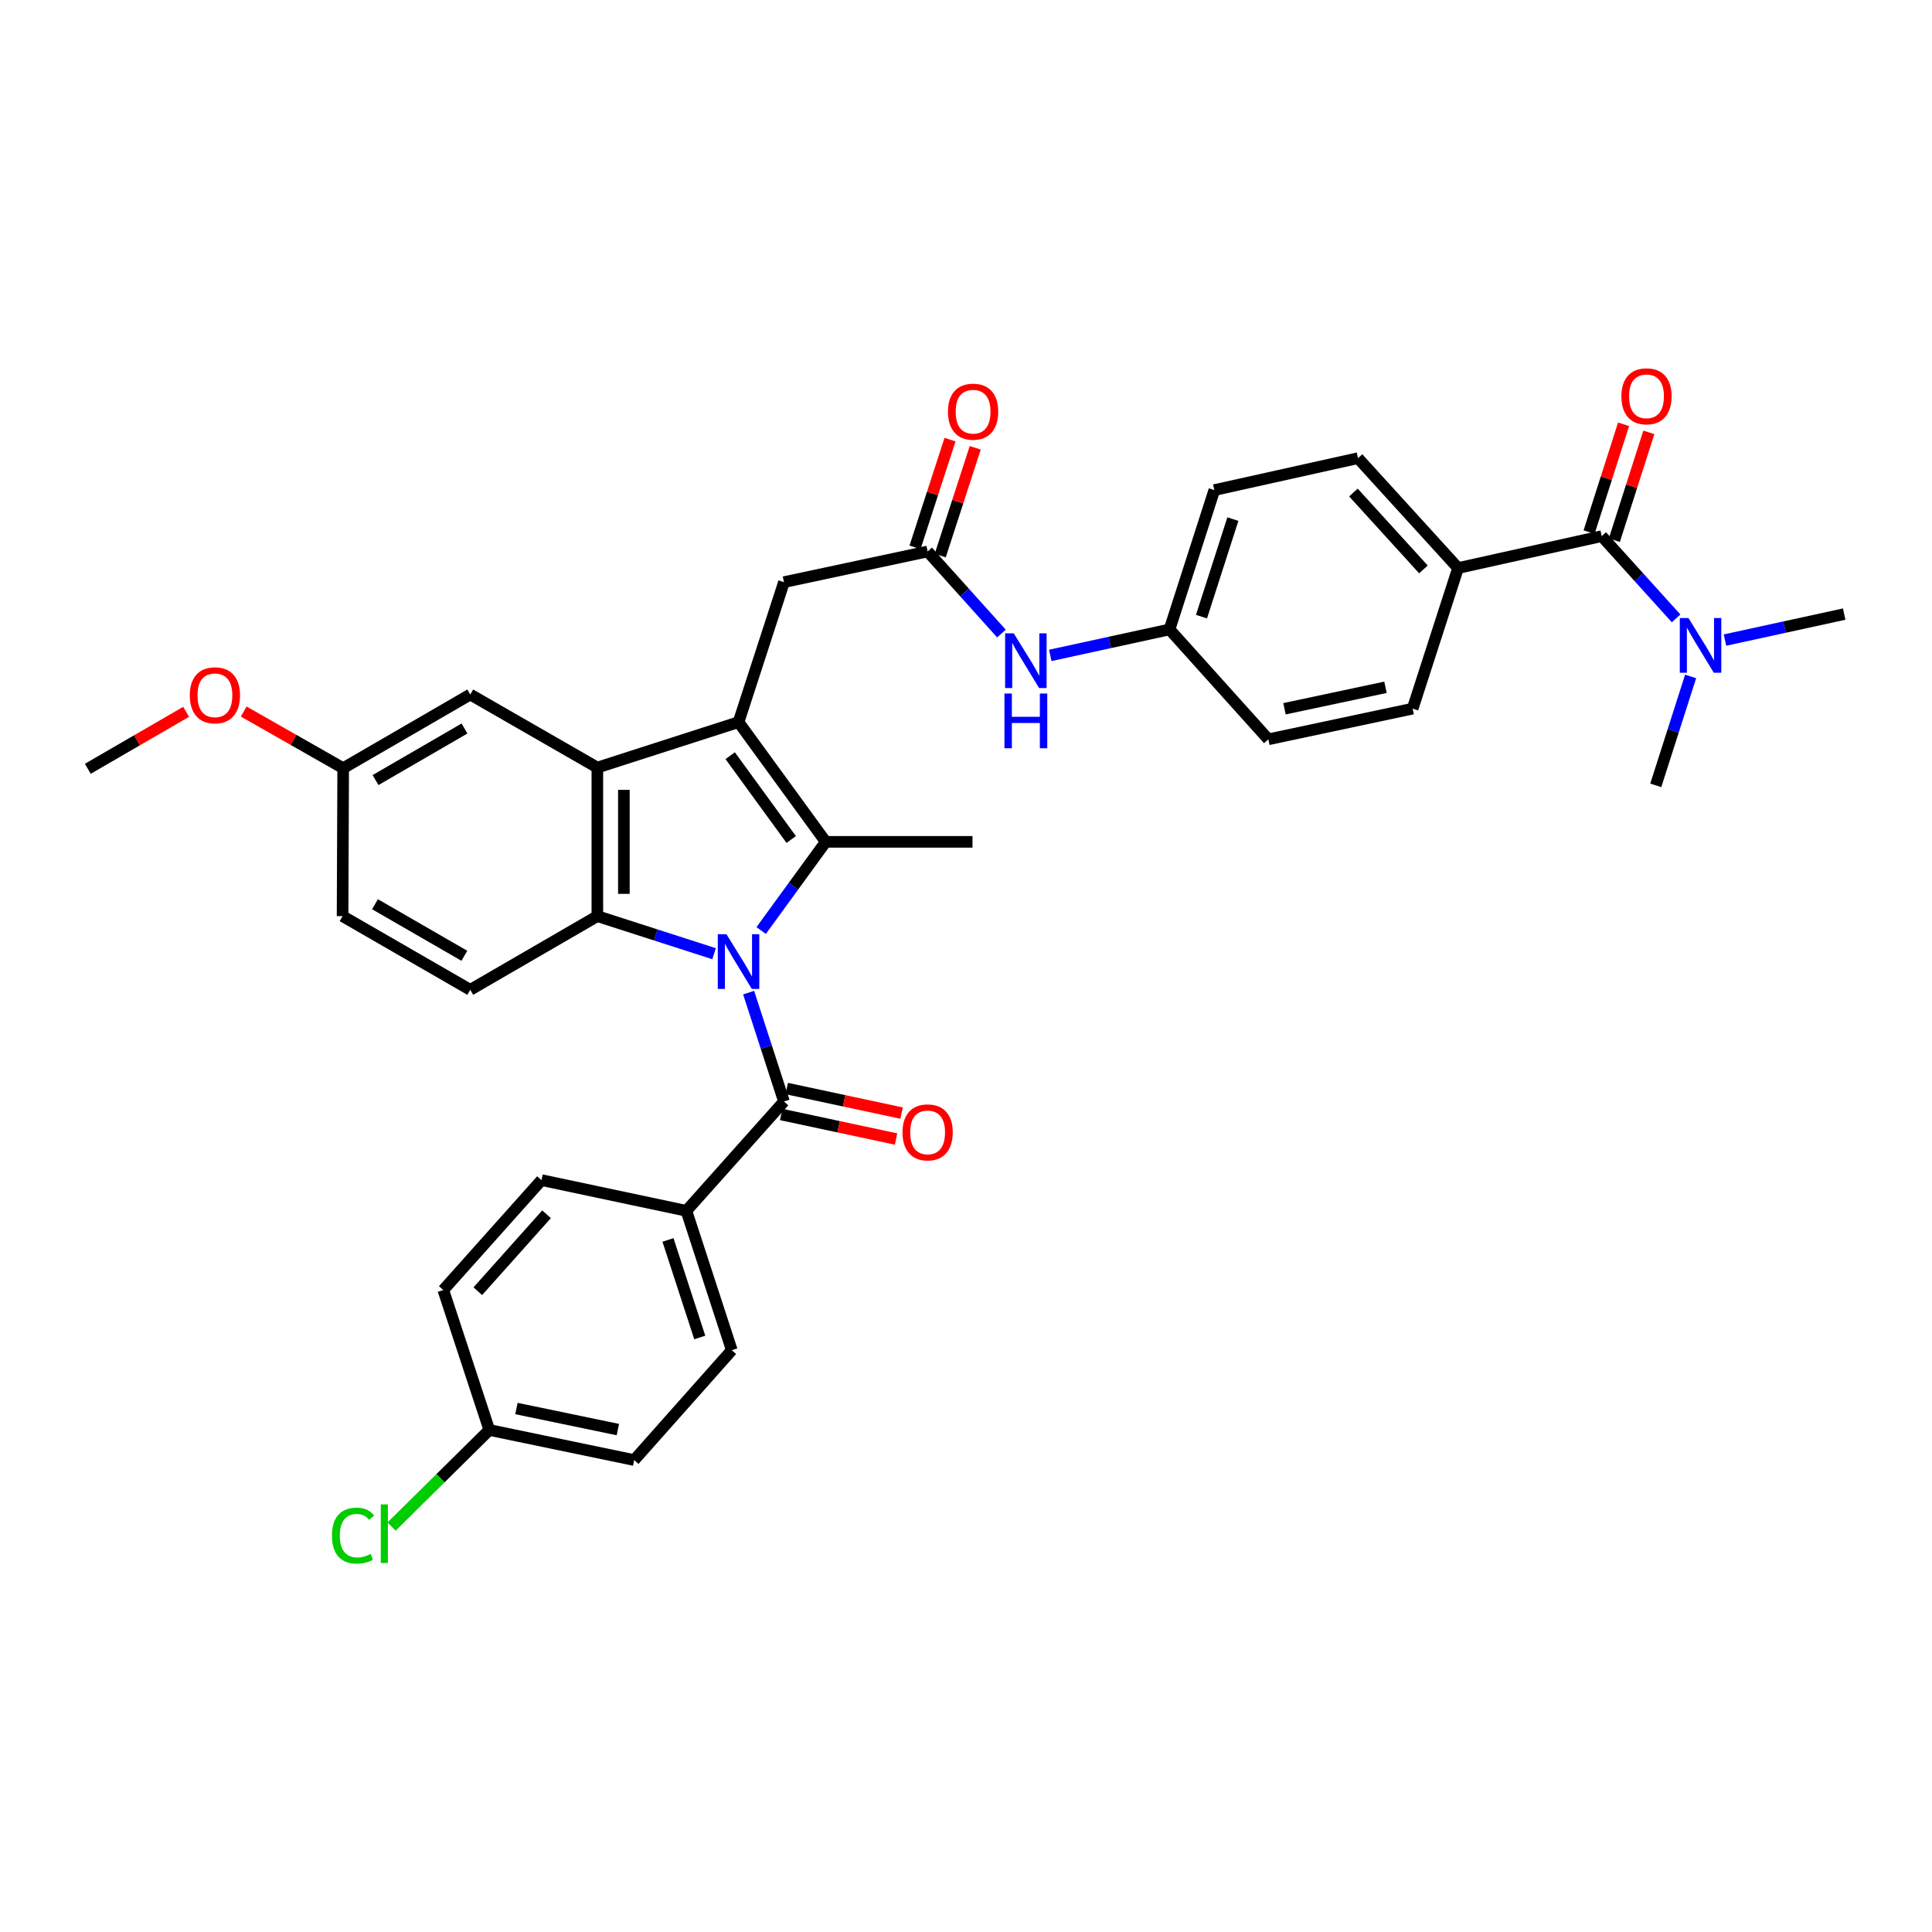 <?xml version='1.0' encoding='iso-8859-1'?>
<svg version='1.1' baseProfile='full'
              xmlns='http://www.w3.org/2000/svg'
                      xmlns:rdkit='http://www.rdkit.org/xml'
                      xmlns:xlink='http://www.w3.org/1999/xlink'
                  xml:space='preserve'
width='1000px' height='1000px' viewBox='0 0 1000 1000'>
<!-- END OF HEADER -->
<rect style='opacity:1.0;fill:#FFFFFF;stroke:none' width='1000' height='1000' x='0' y='0'> </rect>
<path class='bond-0' d='M 393.976,481.637 L 410.687,458.687' style='fill:none;fill-rule:evenodd;stroke:#0000FF;stroke-width:6px;stroke-linecap:butt;stroke-linejoin:miter;stroke-opacity:1' />
<path class='bond-0' d='M 410.687,458.687 L 427.399,435.737' style='fill:none;fill-rule:evenodd;stroke:#000000;stroke-width:6px;stroke-linecap:butt;stroke-linejoin:miter;stroke-opacity:1' />
<path class='bond-2' d='M 369.611,493.64 L 339.399,483.916' style='fill:none;fill-rule:evenodd;stroke:#0000FF;stroke-width:6px;stroke-linecap:butt;stroke-linejoin:miter;stroke-opacity:1' />
<path class='bond-2' d='M 339.399,483.916 L 309.188,474.193' style='fill:none;fill-rule:evenodd;stroke:#000000;stroke-width:6px;stroke-linecap:butt;stroke-linejoin:miter;stroke-opacity:1' />
<path class='bond-4' d='M 387.485,513.778 L 396.634,541.959' style='fill:none;fill-rule:evenodd;stroke:#0000FF;stroke-width:6px;stroke-linecap:butt;stroke-linejoin:miter;stroke-opacity:1' />
<path class='bond-4' d='M 396.634,541.959 L 405.784,570.14' style='fill:none;fill-rule:evenodd;stroke:#000000;stroke-width:6px;stroke-linecap:butt;stroke-linejoin:miter;stroke-opacity:1' />
<path class='bond-1' d='M 427.399,435.737 L 382.27,373.776' style='fill:none;fill-rule:evenodd;stroke:#000000;stroke-width:6px;stroke-linecap:butt;stroke-linejoin:miter;stroke-opacity:1' />
<path class='bond-1' d='M 409.532,434.525 L 377.942,391.152' style='fill:none;fill-rule:evenodd;stroke:#000000;stroke-width:6px;stroke-linecap:butt;stroke-linejoin:miter;stroke-opacity:1' />
<path class='bond-22' d='M 427.399,435.737 L 503.356,435.737' style='fill:none;fill-rule:evenodd;stroke:#000000;stroke-width:6px;stroke-linecap:butt;stroke-linejoin:miter;stroke-opacity:1' />
<path class='bond-7' d='M 382.27,373.776 L 405.784,301.319' style='fill:none;fill-rule:evenodd;stroke:#000000;stroke-width:6px;stroke-linecap:butt;stroke-linejoin:miter;stroke-opacity:1' />
<path class='bond-35' d='M 382.27,373.776 L 309.188,397.29' style='fill:none;fill-rule:evenodd;stroke:#000000;stroke-width:6px;stroke-linecap:butt;stroke-linejoin:miter;stroke-opacity:1' />
<path class='bond-3' d='M 309.188,474.193 L 309.188,397.29' style='fill:none;fill-rule:evenodd;stroke:#000000;stroke-width:6px;stroke-linecap:butt;stroke-linejoin:miter;stroke-opacity:1' />
<path class='bond-3' d='M 322.917,462.657 L 322.917,408.825' style='fill:none;fill-rule:evenodd;stroke:#000000;stroke-width:6px;stroke-linecap:butt;stroke-linejoin:miter;stroke-opacity:1' />
<path class='bond-8' d='M 309.188,474.193 L 243.405,512.327' style='fill:none;fill-rule:evenodd;stroke:#000000;stroke-width:6px;stroke-linecap:butt;stroke-linejoin:miter;stroke-opacity:1' />
<path class='bond-11' d='M 309.188,397.29 L 243.405,359.475' style='fill:none;fill-rule:evenodd;stroke:#000000;stroke-width:6px;stroke-linecap:butt;stroke-linejoin:miter;stroke-opacity:1' />
<path class='bond-9' d='M 405.784,570.14 L 355.27,626.717' style='fill:none;fill-rule:evenodd;stroke:#000000;stroke-width:6px;stroke-linecap:butt;stroke-linejoin:miter;stroke-opacity:1' />
<path class='bond-14' d='M 404.349,576.853 L 434.076,583.207' style='fill:none;fill-rule:evenodd;stroke:#000000;stroke-width:6px;stroke-linecap:butt;stroke-linejoin:miter;stroke-opacity:1' />
<path class='bond-14' d='M 434.076,583.207 L 463.804,589.562' style='fill:none;fill-rule:evenodd;stroke:#FF0000;stroke-width:6px;stroke-linecap:butt;stroke-linejoin:miter;stroke-opacity:1' />
<path class='bond-14' d='M 407.219,563.427 L 436.946,569.782' style='fill:none;fill-rule:evenodd;stroke:#000000;stroke-width:6px;stroke-linecap:butt;stroke-linejoin:miter;stroke-opacity:1' />
<path class='bond-14' d='M 436.946,569.782 L 466.673,576.137' style='fill:none;fill-rule:evenodd;stroke:#FF0000;stroke-width:6px;stroke-linecap:butt;stroke-linejoin:miter;stroke-opacity:1' />
<path class='bond-5' d='M 829.051,277.5 L 754.688,294.02' style='fill:none;fill-rule:evenodd;stroke:#000000;stroke-width:6px;stroke-linecap:butt;stroke-linejoin:miter;stroke-opacity:1' />
<path class='bond-12' d='M 829.051,277.5 L 848.301,298.788' style='fill:none;fill-rule:evenodd;stroke:#000000;stroke-width:6px;stroke-linecap:butt;stroke-linejoin:miter;stroke-opacity:1' />
<path class='bond-12' d='M 848.301,298.788 L 867.551,320.077' style='fill:none;fill-rule:evenodd;stroke:#0000FF;stroke-width:6px;stroke-linecap:butt;stroke-linejoin:miter;stroke-opacity:1' />
<path class='bond-15' d='M 835.589,279.592 L 844.513,251.694' style='fill:none;fill-rule:evenodd;stroke:#000000;stroke-width:6px;stroke-linecap:butt;stroke-linejoin:miter;stroke-opacity:1' />
<path class='bond-15' d='M 844.513,251.694 L 853.437,223.797' style='fill:none;fill-rule:evenodd;stroke:#FF0000;stroke-width:6px;stroke-linecap:butt;stroke-linejoin:miter;stroke-opacity:1' />
<path class='bond-15' d='M 822.513,275.409 L 831.437,247.511' style='fill:none;fill-rule:evenodd;stroke:#000000;stroke-width:6px;stroke-linecap:butt;stroke-linejoin:miter;stroke-opacity:1' />
<path class='bond-15' d='M 831.437,247.511 L 840.361,219.614' style='fill:none;fill-rule:evenodd;stroke:#FF0000;stroke-width:6px;stroke-linecap:butt;stroke-linejoin:miter;stroke-opacity:1' />
<path class='bond-6' d='M 480.139,285.44 L 405.784,301.319' style='fill:none;fill-rule:evenodd;stroke:#000000;stroke-width:6px;stroke-linecap:butt;stroke-linejoin:miter;stroke-opacity:1' />
<path class='bond-13' d='M 480.139,285.44 L 499.24,306.683' style='fill:none;fill-rule:evenodd;stroke:#000000;stroke-width:6px;stroke-linecap:butt;stroke-linejoin:miter;stroke-opacity:1' />
<path class='bond-13' d='M 499.24,306.683 L 518.34,327.927' style='fill:none;fill-rule:evenodd;stroke:#0000FF;stroke-width:6px;stroke-linecap:butt;stroke-linejoin:miter;stroke-opacity:1' />
<path class='bond-16' d='M 486.668,287.56 L 495.726,259.672' style='fill:none;fill-rule:evenodd;stroke:#000000;stroke-width:6px;stroke-linecap:butt;stroke-linejoin:miter;stroke-opacity:1' />
<path class='bond-16' d='M 495.726,259.672 L 504.785,231.783' style='fill:none;fill-rule:evenodd;stroke:#FF0000;stroke-width:6px;stroke-linecap:butt;stroke-linejoin:miter;stroke-opacity:1' />
<path class='bond-16' d='M 473.611,283.319 L 482.669,255.431' style='fill:none;fill-rule:evenodd;stroke:#000000;stroke-width:6px;stroke-linecap:butt;stroke-linejoin:miter;stroke-opacity:1' />
<path class='bond-16' d='M 482.669,255.431 L 491.727,227.542' style='fill:none;fill-rule:evenodd;stroke:#FF0000;stroke-width:6px;stroke-linecap:butt;stroke-linejoin:miter;stroke-opacity:1' />
<path class='bond-24' d='M 243.405,512.327 L 177.317,474.193' style='fill:none;fill-rule:evenodd;stroke:#000000;stroke-width:6px;stroke-linecap:butt;stroke-linejoin:miter;stroke-opacity:1' />
<path class='bond-24' d='M 240.354,494.716 L 194.092,468.022' style='fill:none;fill-rule:evenodd;stroke:#000000;stroke-width:6px;stroke-linecap:butt;stroke-linejoin:miter;stroke-opacity:1' />
<path class='bond-17' d='M 355.27,626.717 L 378.777,698.853' style='fill:none;fill-rule:evenodd;stroke:#000000;stroke-width:6px;stroke-linecap:butt;stroke-linejoin:miter;stroke-opacity:1' />
<path class='bond-17' d='M 345.743,641.791 L 362.198,692.286' style='fill:none;fill-rule:evenodd;stroke:#000000;stroke-width:6px;stroke-linecap:butt;stroke-linejoin:miter;stroke-opacity:1' />
<path class='bond-18' d='M 355.27,626.717 L 280.282,610.822' style='fill:none;fill-rule:evenodd;stroke:#000000;stroke-width:6px;stroke-linecap:butt;stroke-linejoin:miter;stroke-opacity:1' />
<path class='bond-10' d='M 754.688,294.02 L 702.901,237.146' style='fill:none;fill-rule:evenodd;stroke:#000000;stroke-width:6px;stroke-linecap:butt;stroke-linejoin:miter;stroke-opacity:1' />
<path class='bond-10' d='M 736.769,294.732 L 700.518,254.92' style='fill:none;fill-rule:evenodd;stroke:#000000;stroke-width:6px;stroke-linecap:butt;stroke-linejoin:miter;stroke-opacity:1' />
<path class='bond-38' d='M 754.688,294.02 L 731.182,366.789' style='fill:none;fill-rule:evenodd;stroke:#000000;stroke-width:6px;stroke-linecap:butt;stroke-linejoin:miter;stroke-opacity:1' />
<path class='bond-36' d='M 243.405,359.475 L 177.63,397.61' style='fill:none;fill-rule:evenodd;stroke:#000000;stroke-width:6px;stroke-linecap:butt;stroke-linejoin:miter;stroke-opacity:1' />
<path class='bond-36' d='M 240.425,377.072 L 194.382,403.766' style='fill:none;fill-rule:evenodd;stroke:#000000;stroke-width:6px;stroke-linecap:butt;stroke-linejoin:miter;stroke-opacity:1' />
<path class='bond-32' d='M 875.059,350.123 L 866.039,378.313' style='fill:none;fill-rule:evenodd;stroke:#0000FF;stroke-width:6px;stroke-linecap:butt;stroke-linejoin:miter;stroke-opacity:1' />
<path class='bond-32' d='M 866.039,378.313 L 857.019,406.503' style='fill:none;fill-rule:evenodd;stroke:#000000;stroke-width:6px;stroke-linecap:butt;stroke-linejoin:miter;stroke-opacity:1' />
<path class='bond-33' d='M 892.84,331.306 L 923.693,324.58' style='fill:none;fill-rule:evenodd;stroke:#0000FF;stroke-width:6px;stroke-linecap:butt;stroke-linejoin:miter;stroke-opacity:1' />
<path class='bond-33' d='M 923.693,324.58 L 954.545,317.855' style='fill:none;fill-rule:evenodd;stroke:#000000;stroke-width:6px;stroke-linecap:butt;stroke-linejoin:miter;stroke-opacity:1' />
<path class='bond-21' d='M 543.623,339.233 L 574.484,332.514' style='fill:none;fill-rule:evenodd;stroke:#0000FF;stroke-width:6px;stroke-linecap:butt;stroke-linejoin:miter;stroke-opacity:1' />
<path class='bond-21' d='M 574.484,332.514 L 605.344,325.794' style='fill:none;fill-rule:evenodd;stroke:#000000;stroke-width:6px;stroke-linecap:butt;stroke-linejoin:miter;stroke-opacity:1' />
<path class='bond-29' d='M 378.777,698.853 L 328.256,755.727' style='fill:none;fill-rule:evenodd;stroke:#000000;stroke-width:6px;stroke-linecap:butt;stroke-linejoin:miter;stroke-opacity:1' />
<path class='bond-28' d='M 280.282,610.822 L 229.448,667.712' style='fill:none;fill-rule:evenodd;stroke:#000000;stroke-width:6px;stroke-linecap:butt;stroke-linejoin:miter;stroke-opacity:1' />
<path class='bond-28' d='M 282.894,628.503 L 247.31,668.326' style='fill:none;fill-rule:evenodd;stroke:#000000;stroke-width:6px;stroke-linecap:butt;stroke-linejoin:miter;stroke-opacity:1' />
<path class='bond-19' d='M 731.182,366.789 L 656.49,382.669' style='fill:none;fill-rule:evenodd;stroke:#000000;stroke-width:6px;stroke-linecap:butt;stroke-linejoin:miter;stroke-opacity:1' />
<path class='bond-19' d='M 717.123,355.743 L 664.839,366.858' style='fill:none;fill-rule:evenodd;stroke:#000000;stroke-width:6px;stroke-linecap:butt;stroke-linejoin:miter;stroke-opacity:1' />
<path class='bond-20' d='M 702.901,237.146 L 628.538,253.666' style='fill:none;fill-rule:evenodd;stroke:#000000;stroke-width:6px;stroke-linecap:butt;stroke-linejoin:miter;stroke-opacity:1' />
<path class='bond-26' d='M 605.344,325.794 L 628.538,253.666' style='fill:none;fill-rule:evenodd;stroke:#000000;stroke-width:6px;stroke-linecap:butt;stroke-linejoin:miter;stroke-opacity:1' />
<path class='bond-26' d='M 621.892,319.178 L 638.128,268.688' style='fill:none;fill-rule:evenodd;stroke:#000000;stroke-width:6px;stroke-linecap:butt;stroke-linejoin:miter;stroke-opacity:1' />
<path class='bond-27' d='M 605.344,325.794 L 656.49,382.669' style='fill:none;fill-rule:evenodd;stroke:#000000;stroke-width:6px;stroke-linecap:butt;stroke-linejoin:miter;stroke-opacity:1' />
<path class='bond-23' d='M 177.63,397.61 L 177.317,474.193' style='fill:none;fill-rule:evenodd;stroke:#000000;stroke-width:6px;stroke-linecap:butt;stroke-linejoin:miter;stroke-opacity:1' />
<path class='bond-31' d='M 177.63,397.61 L 151.889,382.952' style='fill:none;fill-rule:evenodd;stroke:#000000;stroke-width:6px;stroke-linecap:butt;stroke-linejoin:miter;stroke-opacity:1' />
<path class='bond-31' d='M 151.889,382.952 L 126.147,368.293' style='fill:none;fill-rule:evenodd;stroke:#FF0000;stroke-width:6px;stroke-linecap:butt;stroke-linejoin:miter;stroke-opacity:1' />
<path class='bond-25' d='M 253.267,740.153 L 328.256,755.727' style='fill:none;fill-rule:evenodd;stroke:#000000;stroke-width:6px;stroke-linecap:butt;stroke-linejoin:miter;stroke-opacity:1' />
<path class='bond-25' d='M 267.307,729.048 L 319.799,739.95' style='fill:none;fill-rule:evenodd;stroke:#000000;stroke-width:6px;stroke-linecap:butt;stroke-linejoin:miter;stroke-opacity:1' />
<path class='bond-30' d='M 253.267,740.153 L 227.975,765.147' style='fill:none;fill-rule:evenodd;stroke:#000000;stroke-width:6px;stroke-linecap:butt;stroke-linejoin:miter;stroke-opacity:1' />
<path class='bond-30' d='M 227.975,765.147 L 202.682,790.142' style='fill:none;fill-rule:evenodd;stroke:#00CC00;stroke-width:6px;stroke-linecap:butt;stroke-linejoin:miter;stroke-opacity:1' />
<path class='bond-37' d='M 253.267,740.153 L 229.448,667.712' style='fill:none;fill-rule:evenodd;stroke:#000000;stroke-width:6px;stroke-linecap:butt;stroke-linejoin:miter;stroke-opacity:1' />
<path class='bond-34' d='M 96.337,368.438 L 70.896,383.18' style='fill:none;fill-rule:evenodd;stroke:#FF0000;stroke-width:6px;stroke-linecap:butt;stroke-linejoin:miter;stroke-opacity:1' />
<path class='bond-34' d='M 70.896,383.18 L 45.455,397.923' style='fill:none;fill-rule:evenodd;stroke:#000000;stroke-width:6px;stroke-linecap:butt;stroke-linejoin:miter;stroke-opacity:1' />
<path  class='atom-0' d='M 376.01 483.554
L 385.29 498.554
Q 386.21 500.034, 387.69 502.714
Q 389.17 505.394, 389.25 505.554
L 389.25 483.554
L 393.01 483.554
L 393.01 511.874
L 389.13 511.874
L 379.17 495.474
Q 378.01 493.554, 376.77 491.354
Q 375.57 489.154, 375.21 488.474
L 375.21 511.874
L 371.53 511.874
L 371.53 483.554
L 376.01 483.554
' fill='#0000FF'/>
<path  class='atom-13' d='M 873.938 319.902
L 883.218 334.902
Q 884.138 336.382, 885.618 339.062
Q 887.098 341.742, 887.178 341.902
L 887.178 319.902
L 890.938 319.902
L 890.938 348.222
L 887.058 348.222
L 877.098 331.822
Q 875.938 329.902, 874.698 327.702
Q 873.498 325.502, 873.138 324.822
L 873.138 348.222
L 869.458 348.222
L 869.458 319.902
L 873.938 319.902
' fill='#0000FF'/>
<path  class='atom-14' d='M 524.721 327.826
L 534.001 342.826
Q 534.921 344.306, 536.401 346.986
Q 537.881 349.666, 537.961 349.826
L 537.961 327.826
L 541.721 327.826
L 541.721 356.146
L 537.841 356.146
L 527.881 339.746
Q 526.721 337.826, 525.481 335.626
Q 524.281 333.426, 523.921 332.746
L 523.921 356.146
L 520.241 356.146
L 520.241 327.826
L 524.721 327.826
' fill='#0000FF'/>
<path  class='atom-14' d='M 519.901 358.978
L 523.741 358.978
L 523.741 371.018
L 538.221 371.018
L 538.221 358.978
L 542.061 358.978
L 542.061 387.298
L 538.221 387.298
L 538.221 374.218
L 523.741 374.218
L 523.741 387.298
L 519.901 387.298
L 519.901 358.978
' fill='#0000FF'/>
<path  class='atom-15' d='M 467.139 586.115
Q 467.139 579.315, 470.499 575.515
Q 473.859 571.715, 480.139 571.715
Q 486.419 571.715, 489.779 575.515
Q 493.139 579.315, 493.139 586.115
Q 493.139 592.995, 489.739 596.915
Q 486.339 600.795, 480.139 600.795
Q 473.899 600.795, 470.499 596.915
Q 467.139 593.035, 467.139 586.115
M 480.139 597.595
Q 484.459 597.595, 486.779 594.715
Q 489.139 591.795, 489.139 586.115
Q 489.139 580.555, 486.779 577.755
Q 484.459 574.915, 480.139 574.915
Q 475.819 574.915, 473.459 577.715
Q 471.139 580.515, 471.139 586.115
Q 471.139 591.835, 473.459 594.715
Q 475.819 597.595, 480.139 597.595
' fill='#FF0000'/>
<path  class='atom-16' d='M 839.229 205.124
Q 839.229 198.324, 842.589 194.524
Q 845.949 190.724, 852.229 190.724
Q 858.509 190.724, 861.869 194.524
Q 865.229 198.324, 865.229 205.124
Q 865.229 212.004, 861.829 215.924
Q 858.429 219.804, 852.229 219.804
Q 845.989 219.804, 842.589 215.924
Q 839.229 212.044, 839.229 205.124
M 852.229 216.604
Q 856.549 216.604, 858.869 213.724
Q 861.229 210.804, 861.229 205.124
Q 861.229 199.564, 858.869 196.764
Q 856.549 193.924, 852.229 193.924
Q 847.909 193.924, 845.549 196.724
Q 843.229 199.524, 843.229 205.124
Q 843.229 210.844, 845.549 213.724
Q 847.909 216.604, 852.229 216.604
' fill='#FF0000'/>
<path  class='atom-17' d='M 490.669 213.079
Q 490.669 206.279, 494.029 202.479
Q 497.389 198.679, 503.669 198.679
Q 509.949 198.679, 513.309 202.479
Q 516.669 206.279, 516.669 213.079
Q 516.669 219.959, 513.269 223.879
Q 509.869 227.759, 503.669 227.759
Q 497.429 227.759, 494.029 223.879
Q 490.669 219.999, 490.669 213.079
M 503.669 224.559
Q 507.989 224.559, 510.309 221.679
Q 512.669 218.759, 512.669 213.079
Q 512.669 207.519, 510.309 204.719
Q 507.989 201.879, 503.669 201.879
Q 499.349 201.879, 496.989 204.679
Q 494.669 207.479, 494.669 213.079
Q 494.669 218.799, 496.989 221.679
Q 499.349 224.559, 503.669 224.559
' fill='#FF0000'/>
<path  class='atom-31' d='M 171.812 794.827
Q 171.812 787.787, 175.092 784.107
Q 178.412 780.387, 184.692 780.387
Q 190.532 780.387, 193.652 784.507
L 191.012 786.667
Q 188.732 783.667, 184.692 783.667
Q 180.412 783.667, 178.132 786.547
Q 175.892 789.387, 175.892 794.827
Q 175.892 800.427, 178.212 803.307
Q 180.572 806.187, 185.132 806.187
Q 188.252 806.187, 191.892 804.307
L 193.012 807.307
Q 191.532 808.267, 189.292 808.827
Q 187.052 809.387, 184.572 809.387
Q 178.412 809.387, 175.092 805.627
Q 171.812 801.867, 171.812 794.827
' fill='#00CC00'/>
<path  class='atom-31' d='M 197.092 778.667
L 200.772 778.667
L 200.772 809.027
L 197.092 809.027
L 197.092 778.667
' fill='#00CC00'/>
<path  class='atom-32' d='M 98.237 359.883
Q 98.237 353.083, 101.597 349.283
Q 104.957 345.483, 111.237 345.483
Q 117.517 345.483, 120.877 349.283
Q 124.237 353.083, 124.237 359.883
Q 124.237 366.763, 120.837 370.683
Q 117.437 374.563, 111.237 374.563
Q 104.997 374.563, 101.597 370.683
Q 98.237 366.803, 98.237 359.883
M 111.237 371.363
Q 115.557 371.363, 117.877 368.483
Q 120.237 365.563, 120.237 359.883
Q 120.237 354.323, 117.877 351.523
Q 115.557 348.683, 111.237 348.683
Q 106.917 348.683, 104.557 351.483
Q 102.237 354.283, 102.237 359.883
Q 102.237 365.603, 104.557 368.483
Q 106.917 371.363, 111.237 371.363
' fill='#FF0000'/>
</svg>
